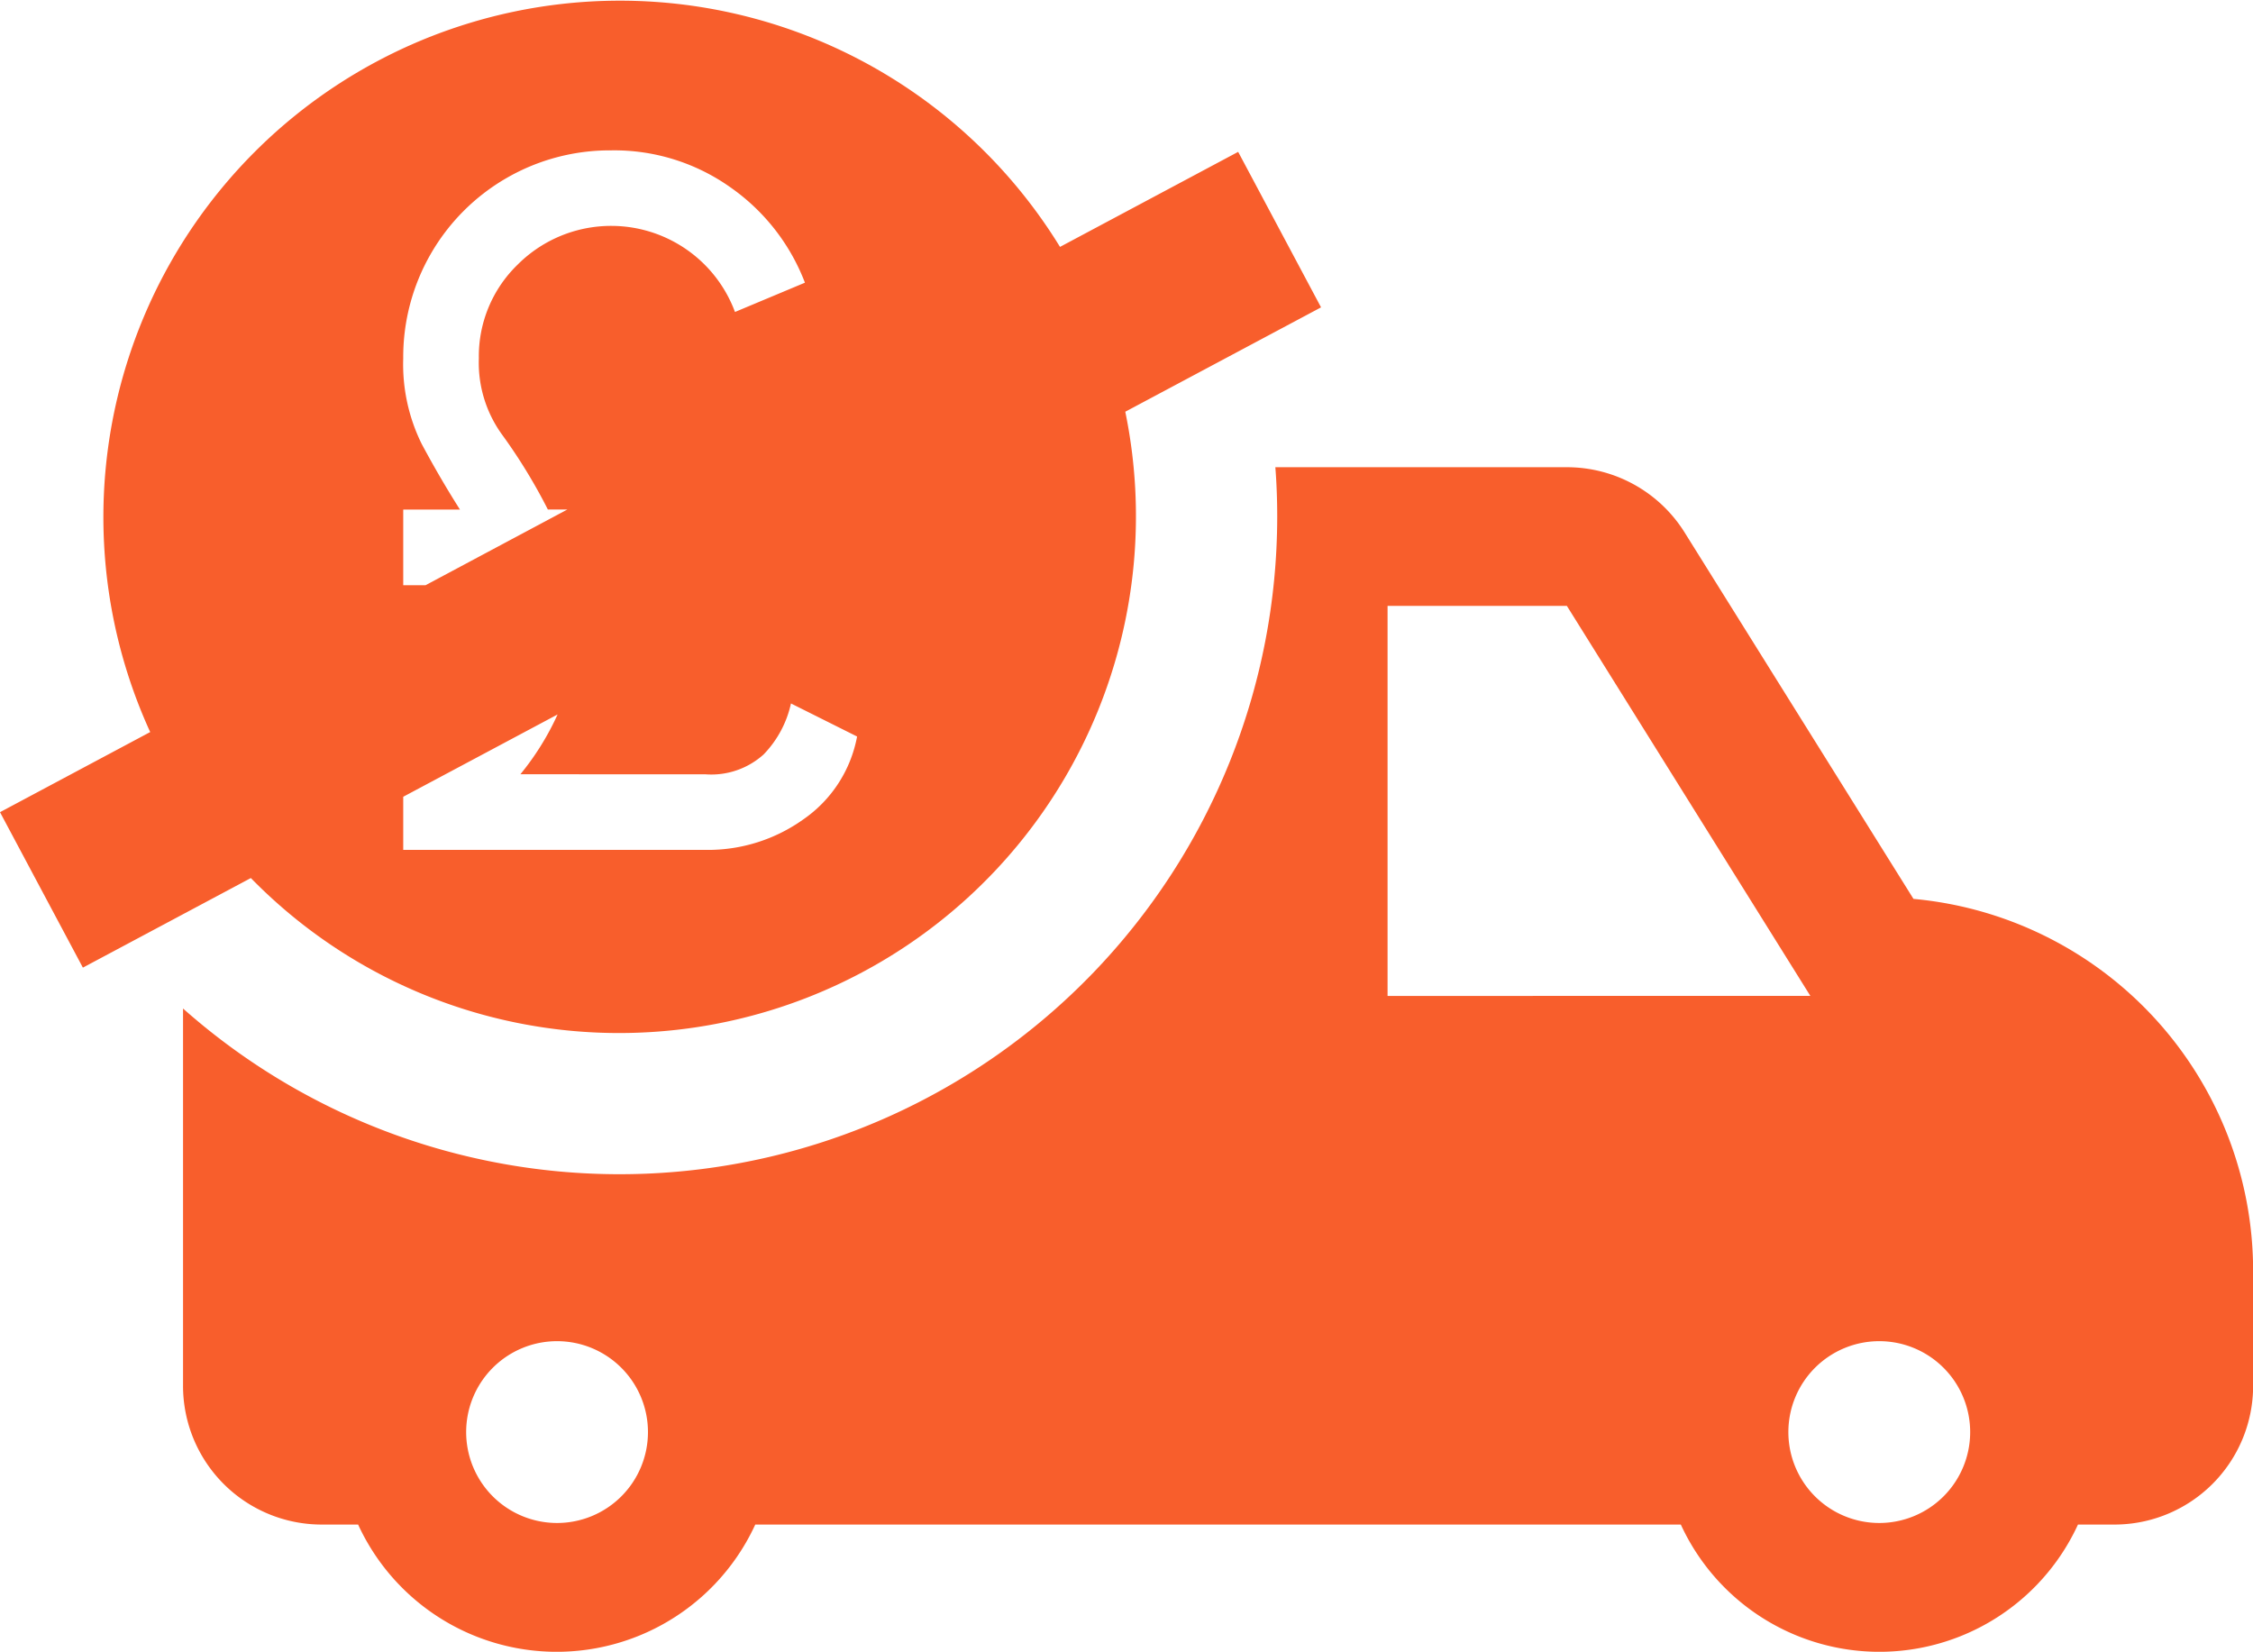 <svg xmlns="http://www.w3.org/2000/svg" xmlns:xlink="http://www.w3.org/1999/xlink" id="No_Call_out_chargers" data-name="No Call out chargers" width="54.527" height="39.973" viewBox="0 0 54.527 39.973"><defs><clipPath id="clip-path"><rect id="Rectangle_383" data-name="Rectangle 383" width="54.527" height="39.973" fill="#f85e2c"></rect></clipPath></defs><g id="Group_318" data-name="Group 318" clip-path="url(#clip-path)"><path id="Path_1139" data-name="Path 1139" d="M60.58,58.167,55.042,49.3a3.359,3.359,0,0,0-2.85-1.58H45.136c.031.4.045.794.045,1.2A15.918,15.918,0,0,1,18.7,60.82v9.129a3.356,3.356,0,0,0,3.356,3.359h.881a5.29,5.29,0,0,0,9.612,0h22.4a5.29,5.29,0,0,0,9.612,0h.881A3.357,3.357,0,0,0,68.8,69.949V67.156a9.042,9.042,0,0,0-8.217-8.989M27.752,73.27a2.2,2.2,0,1,1,2.2-2.2,2.2,2.2,0,0,1-2.2,2.2m20.1-12.755V51.075h4.339l5.893,9.439Zm11.9,12.755a2.2,2.2,0,1,1,2.2-2.2,2.2,2.2,0,0,1-2.2,2.2" transform="translate(-14.27 -36.413)" fill="#f85e2c"></path><path id="Path_1140" data-name="Path 1140" d="M14.993,25A12.508,12.508,0,0,0,27.234,9.964l4.738-2.526L29.966,3.675l-4.312,2.3A12.5,12.5,0,0,0,3.635,17.716L0,19.655l2.006,3.762,4.065-2.168A12.459,12.459,0,0,0,14.993,25m2.087-6.261a1.89,1.89,0,0,0,1.4-.48,2.555,2.555,0,0,0,.663-1.235l1.6.8a3.131,3.131,0,0,1-1.293,2,3.974,3.974,0,0,1-2.368.744H9.759V19.282l3.736-1.992a6.568,6.568,0,0,1-.9,1.447ZM9.759,14.162v-1.83h1.373q-.48-.755-.927-1.59a4.355,4.355,0,0,1-.446-2.07,5,5,0,0,1,5.033-5.033,4.857,4.857,0,0,1,2.882.892,4.985,4.985,0,0,1,1.807,2.31l-1.693.709a3.191,3.191,0,0,0-1.155-1.5,3.2,3.2,0,0,0-4.106.355,3.086,3.086,0,0,0-.938,2.265,2.965,2.965,0,0,0,.549,1.83,13.341,13.341,0,0,1,1.121,1.83h.473L10.3,14.162Z" fill="#f85e2c"></path></g></svg>